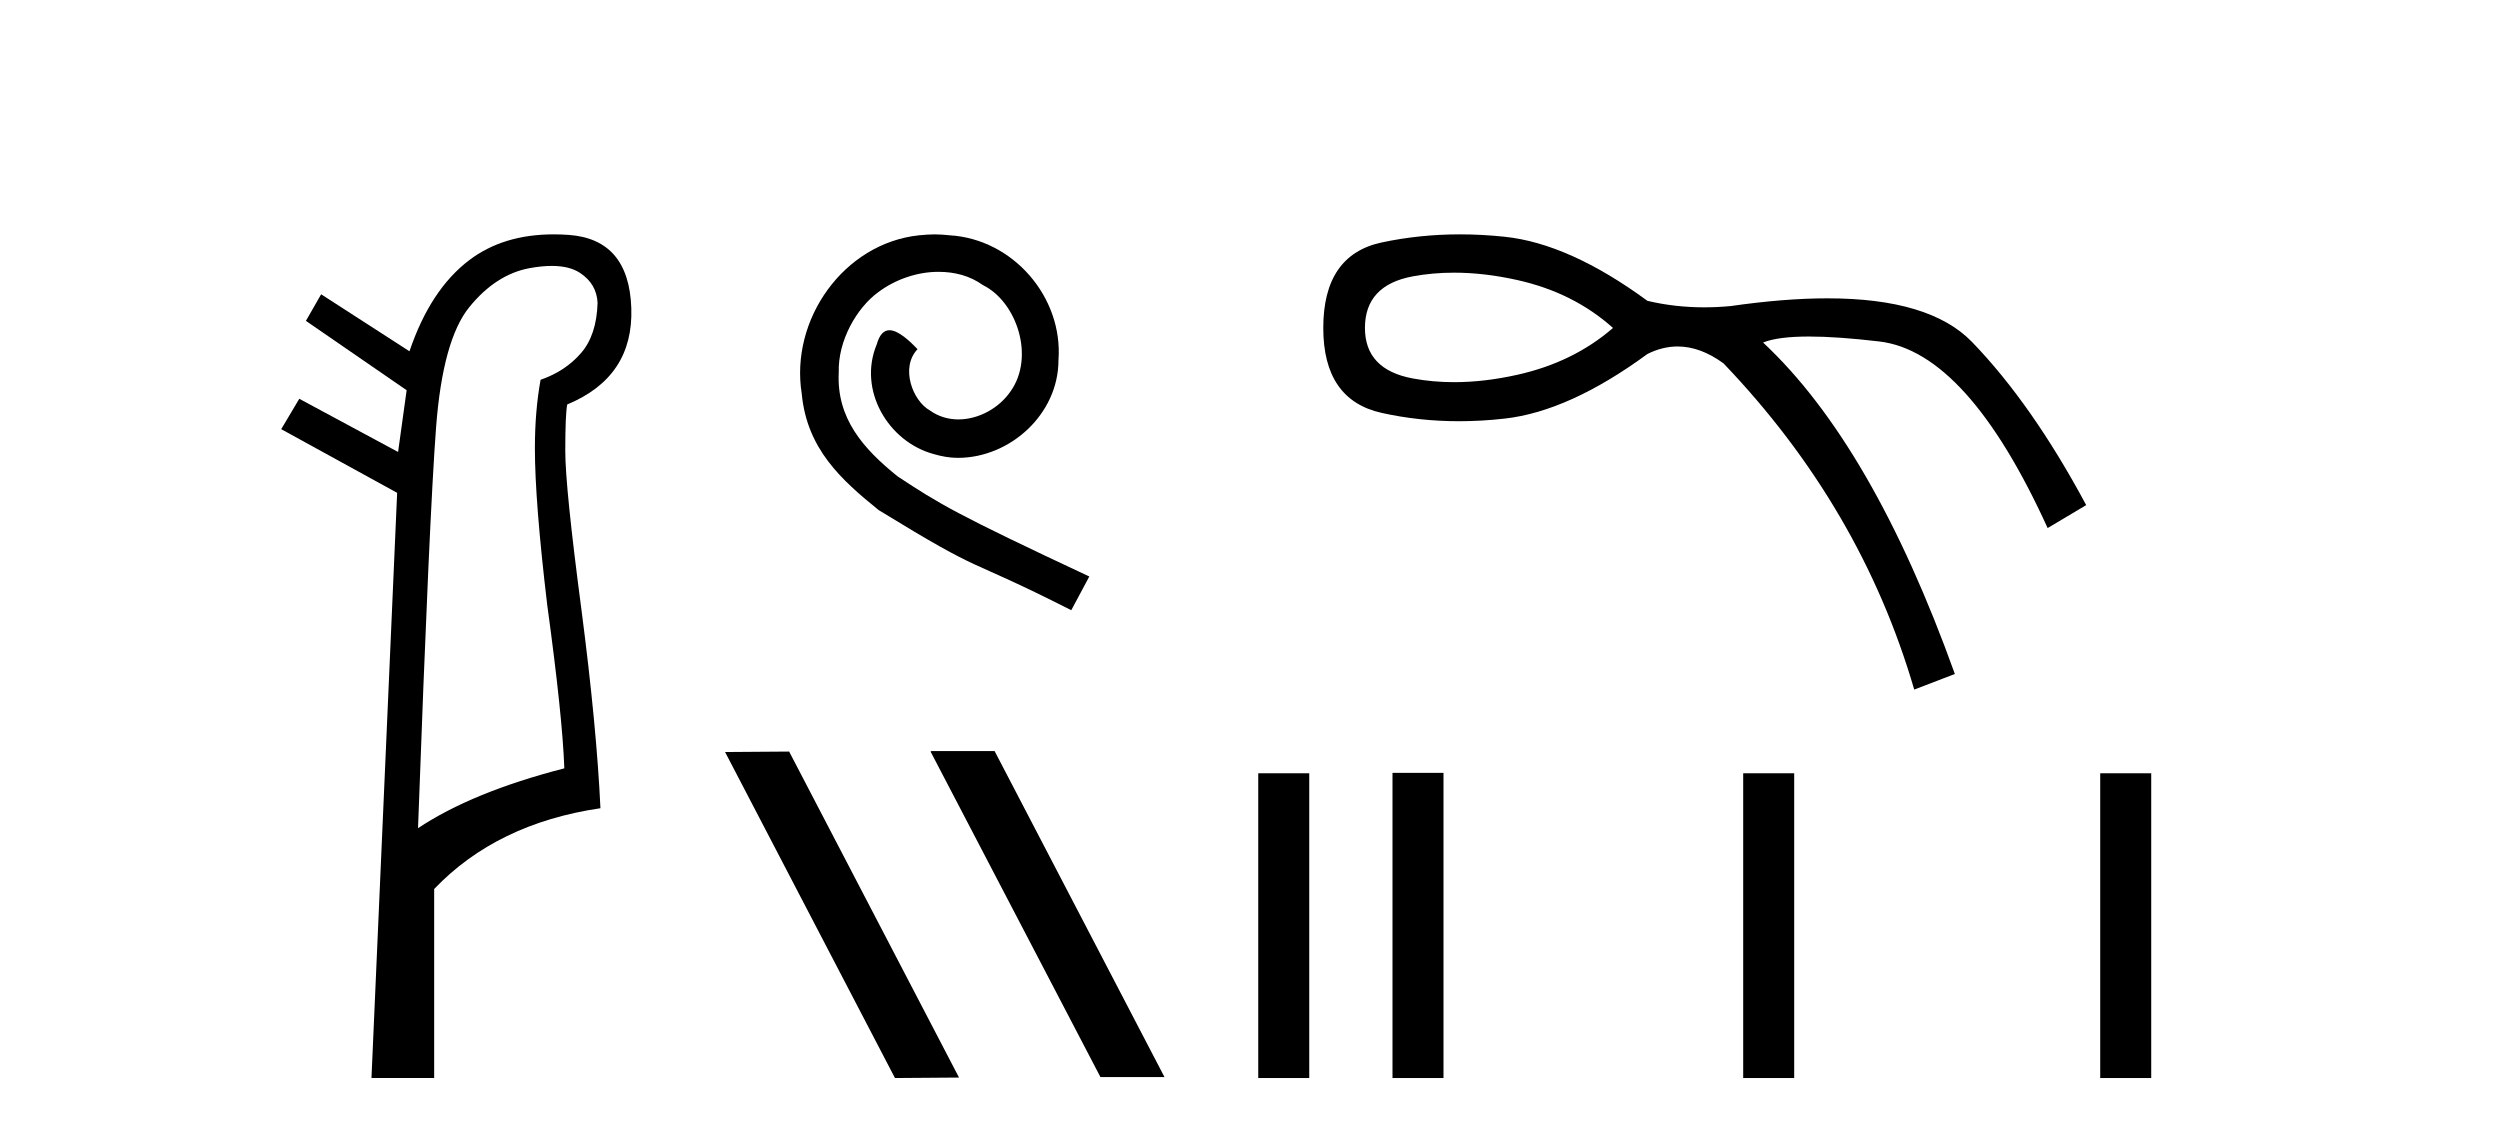 <?xml version='1.0' encoding='UTF-8' standalone='yes'?><svg xmlns='http://www.w3.org/2000/svg' xmlns:xlink='http://www.w3.org/1999/xlink' width='90.0' height='41.0' ><path d='M 19.864 9.573 Q 20.498 9.573 20.88 9.824 Q 21.479 10.218 21.513 10.902 Q 21.479 12.064 20.914 12.714 Q 20.35 13.364 19.461 13.672 Q 19.256 14.801 19.256 16.134 Q 19.256 18.05 19.7 21.777 Q 20.248 25.779 20.316 27.66 Q 16.998 28.515 15.049 29.815 Q 15.459 18.528 15.699 15.382 Q 15.938 12.235 16.896 11.056 Q 17.854 9.876 19.068 9.653 Q 19.506 9.573 19.864 9.573 ZM 19.932 8.437 Q 18.12 8.437 16.896 9.363 Q 15.494 10.423 14.741 12.646 L 11.561 10.594 L 11.013 11.551 L 14.639 14.048 L 14.331 16.271 L 10.774 14.356 L 10.124 15.45 L 14.297 17.742 L 13.373 38.809 L 15.63 38.809 L 15.63 32.003 Q 17.888 29.644 21.616 29.096 Q 21.479 26.155 20.932 21.948 Q 20.35 17.537 20.35 16.237 Q 20.35 14.937 20.419 14.561 Q 22.813 13.569 22.727 11.09 Q 22.642 8.61 20.47 8.456 Q 20.195 8.437 19.932 8.437 Z' style='fill:#000000;stroke:none' /><path d='M 33.646 8.437 C 33.458 8.437 33.27 8.454 33.082 8.471 C 30.366 8.761 28.435 11.512 28.863 14.177 C 29.05 16.158 30.28 17.269 31.63 18.362 C 35.645 20.822 34.517 19.917 38.566 21.967 L 39.215 20.754 C 34.397 18.499 33.817 18.14 32.313 17.149 C 31.083 16.158 30.11 15.065 30.195 13.408 C 30.161 12.263 30.844 11.085 31.613 10.521 C 32.228 10.06 33.014 9.786 33.782 9.786 C 34.363 9.786 34.91 9.923 35.388 10.265 C 36.601 10.863 37.267 12.844 36.379 14.091 C 35.969 14.689 35.235 15.099 34.5 15.099 C 34.141 15.099 33.782 14.997 33.475 14.775 C 32.86 14.433 32.399 13.237 33.031 12.571 C 32.74 12.263 32.33 11.888 32.023 11.888 C 31.818 11.888 31.664 12.041 31.562 12.4 C 30.878 14.04 31.972 15.902 33.612 16.346 C 33.902 16.432 34.192 16.483 34.483 16.483 C 36.362 16.483 38.105 14.911 38.105 12.964 C 38.275 10.692 36.465 8.608 34.192 8.471 C 34.022 8.454 33.834 8.437 33.646 8.437 Z' style='fill:#000000;stroke:none' /><path d='M 33.534 27.039 L 33.5 27.056 L 39.616 38.775 L 41.922 38.775 L 35.806 27.039 ZM 28.409 27.056 L 26.103 27.073 L 32.219 38.809 L 34.525 38.792 L 28.409 27.056 Z' style='fill:#000000;stroke:none' /><path d='M 52.347 9.816 Q 53.43 9.816 54.616 10.08 Q 56.643 10.53 58.068 11.806 Q 56.643 13.044 54.616 13.494 Q 53.43 13.758 52.347 13.758 Q 51.58 13.758 50.864 13.625 Q 49.138 13.306 49.138 11.806 Q 49.138 10.267 50.864 9.948 Q 51.58 9.816 52.347 9.816 ZM 52.559 8.437 Q 51.102 8.437 49.739 8.729 Q 47.638 9.179 47.638 11.806 Q 47.638 14.395 49.739 14.864 Q 51.086 15.164 52.525 15.164 Q 53.331 15.164 54.166 15.07 Q 56.493 14.807 59.307 12.744 Q 59.847 12.473 60.393 12.473 Q 61.213 12.473 62.046 13.081 Q 66.998 18.259 68.912 24.825 L 70.375 24.263 Q 67.411 16.008 63.471 12.331 Q 64.002 12.115 65.125 12.115 Q 66.145 12.115 67.655 12.293 Q 70.826 12.669 73.715 19.01 L 75.103 18.184 Q 73.152 14.545 70.994 12.312 Q 69.475 10.74 65.789 10.74 Q 64.24 10.74 62.308 11.018 Q 61.823 11.064 61.353 11.064 Q 60.294 11.064 59.307 10.83 Q 56.493 8.766 54.166 8.523 Q 53.349 8.437 52.559 8.437 Z' style='fill:#000000;stroke:none' /><path d='M 45.297 27.838 L 45.297 38.809 L 47.133 38.809 L 47.133 27.838 Z' style='fill:#000000;stroke:none' /><path d='M 50.13 27.823 L 50.13 38.809 L 51.966 38.809 L 51.966 27.823 ZM 62.755 27.838 L 62.755 38.809 L 64.591 38.809 L 64.591 27.838 ZM 75.608 27.838 L 75.608 38.809 L 77.444 38.809 L 77.444 27.838 Z' style='fill:#000000;stroke:none' /></svg>